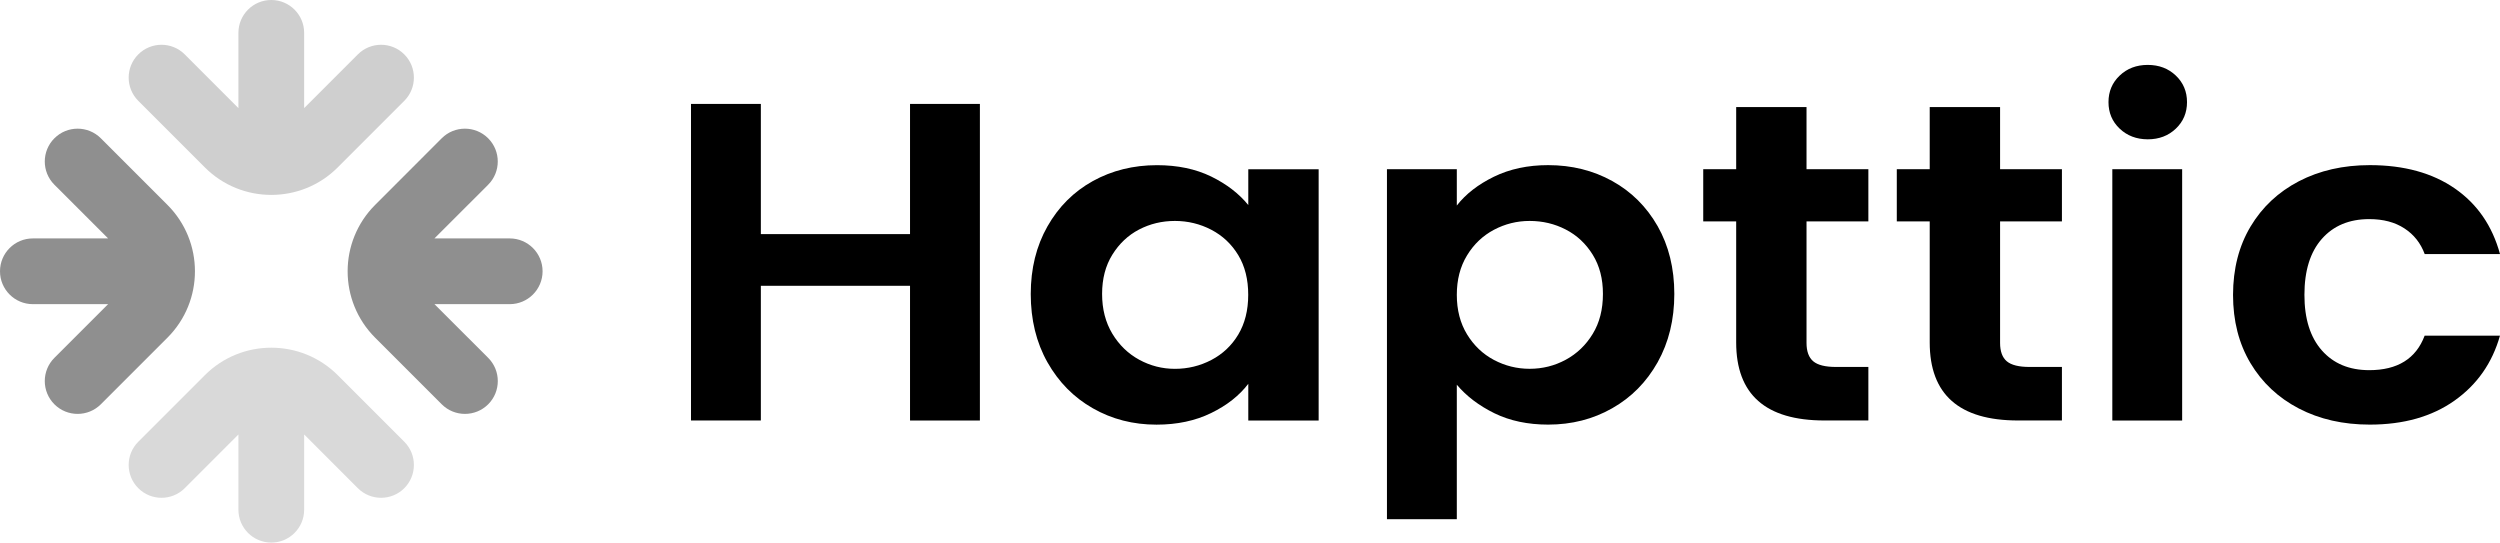 <?xml version="1.0" encoding="utf-8"?>
<svg xmlns="http://www.w3.org/2000/svg" height="113.472pt" version="1.1" viewBox="0 0 522.84 113.472" width="522.84pt">
<g id="surface1">
<path d="M 204.93 21.734 L 204.93 87.945 L 190.32 87.945 L 190.32 59.77 L 159.121 59.77 L 159.121 87.938 L 144.512 87.938 L 144.512 21.734 L 159.121 21.734 L 159.121 48.961 L 190.32 48.961 L 190.32 21.734 Z M 204.93 21.734" style="stroke:none;fill-rule:nonzero;fill:rgb(0%,0%,0%);fill-opacity:1;"/>
<path d="M 219.062 47.344 C 221.391 43.238 224.559 40.078 228.559 37.863 C 232.559 35.656 237.031 34.543 241.969 34.543 C 246.273 34.543 250.047 35.336 253.289 36.91 C 256.52 38.496 259.121 40.488 261.062 42.887 L 261.062 35.398 L 275.777 35.398 L 275.777 87.953 L 261.062 87.953 L 261.062 80.266 C 259.191 82.727 256.594 84.777 253.289 86.383 C 249.984 88 246.176 88.809 241.863 88.809 C 236.992 88.809 232.559 87.672 228.559 85.391 C 224.559 83.121 221.398 79.902 219.062 75.77 C 216.727 71.633 215.566 66.863 215.566 61.488 C 215.566 56.168 216.727 51.457 219.062 47.344 Z M 258.969 53.367 C 257.574 51.055 255.695 49.289 253.336 48.055 C 250.977 46.824 248.434 46.207 245.719 46.207 C 243.008 46.207 240.512 46.809 238.207 48.008 C 235.91 49.207 234.055 50.969 232.625 53.273 C 231.191 55.586 230.488 58.32 230.488 61.48 C 230.488 64.648 231.199 67.406 232.625 69.785 C 234.055 72.152 235.93 73.969 238.258 75.238 C 240.586 76.504 243.07 77.137 245.711 77.137 C 248.434 77.137 250.969 76.52 253.328 75.289 C 255.688 74.055 257.574 72.289 258.961 69.977 C 260.344 67.664 261.047 64.902 261.047 61.672 C 261.055 58.441 260.359 55.672 258.969 53.367 Z M 258.969 53.367" style="stroke:none;fill-rule:nonzero;fill:rgb(0%,0%,0%);fill-opacity:1;"/>
<path d="M 312.441 36.953 C 315.742 35.344 319.52 34.535 323.77 34.535 C 328.703 34.535 333.168 35.641 337.168 37.855 C 341.176 40.07 344.336 43.215 346.672 47.297 C 348.992 51.375 350.16 56.105 350.16 61.48 C 350.16 66.855 348.992 71.617 346.672 75.762 C 344.344 79.902 341.176 83.113 337.168 85.383 C 333.168 87.664 328.695 88.801 323.77 88.801 C 319.52 88.801 315.785 88.008 312.551 86.434 C 309.32 84.848 306.688 82.855 304.672 80.457 L 304.672 108.586 L 290.062 108.586 L 290.062 35.391 L 304.672 35.391 L 304.672 42.984 C 306.543 40.574 309.137 38.566 312.441 36.953 Z M 333.098 53.273 C 331.672 50.969 329.793 49.207 327.465 48.008 C 325.137 46.801 322.617 46.207 319.895 46.207 C 317.258 46.207 314.77 46.824 312.441 48.055 C 310.113 49.289 308.23 51.07 306.809 53.414 C 305.375 55.762 304.672 58.504 304.672 61.664 C 304.672 64.832 305.383 67.586 306.809 69.922 C 308.238 72.258 310.113 74.047 312.441 75.281 C 314.77 76.512 317.258 77.129 319.895 77.129 C 322.617 77.129 325.129 76.496 327.465 75.23 C 329.793 73.969 331.68 72.16 333.098 69.824 C 334.527 67.488 335.23 64.703 335.23 61.473 C 335.238 58.312 334.527 55.586 333.098 53.273 Z M 333.098 53.273" style="stroke:none;fill-rule:nonzero;fill:rgb(0%,0%,0%);fill-opacity:1;"/>
<path d="M 377.809 46.297 L 377.809 71.719 C 377.809 73.488 378.281 74.77 379.215 75.559 C 380.16 76.352 381.742 76.742 383.961 76.742 L 390.742 76.742 L 390.742 87.938 L 381.566 87.938 C 369.258 87.938 363.098 82.496 363.098 71.625 L 363.098 46.297 L 356.207 46.297 L 356.207 35.391 L 363.098 35.391 L 363.098 22.398 L 377.809 22.398 L 377.809 35.391 L 390.742 35.391 L 390.742 46.297 Z M 377.809 46.297" style="stroke:none;fill-rule:nonzero;fill:rgb(0%,0%,0%);fill-opacity:1;"/>
<path d="M 418.289 46.297 L 418.289 71.719 C 418.289 73.488 418.762 74.77 419.695 75.559 C 420.641 76.352 422.223 76.742 424.441 76.742 L 431.223 76.742 L 431.223 87.938 L 422.047 87.938 C 409.734 87.938 403.574 82.496 403.574 71.625 L 403.574 46.297 L 396.688 46.297 L 396.688 35.391 L 403.574 35.391 L 403.574 22.398 L 418.289 22.398 L 418.289 35.391 L 431.223 35.391 L 431.223 46.297 Z M 418.289 46.297" style="stroke:none;fill-rule:nonzero;fill:rgb(0%,0%,0%);fill-opacity:1;"/>
<path d="M 443.297 26.902 C 441.734 25.426 440.961 23.566 440.961 21.359 C 440.961 19.145 441.734 17.297 443.297 15.809 C 444.855 14.32 446.816 13.574 449.168 13.574 C 451.527 13.574 453.488 14.32 455.047 15.809 C 456.602 17.297 457.383 19.145 457.383 21.359 C 457.383 23.566 456.602 25.426 455.047 26.902 C 453.488 28.391 451.527 29.137 449.168 29.137 C 446.816 29.129 444.855 28.383 443.297 26.902 Z M 456.367 35.391 L 456.367 87.945 L 441.762 87.945 L 441.762 35.391 Z M 456.367 35.391" style="stroke:none;fill-rule:nonzero;fill:rgb(0%,0%,0%);fill-opacity:1;"/>
<path d="M 470.664 47.391 C 473.098 43.312 476.473 40.152 480.785 37.902 C 485.098 35.664 490.039 34.535 495.609 34.535 C 502.77 34.535 508.695 36.168 513.391 39.414 C 518.098 42.672 521.23 47.238 522.84 53.129 L 507.09 53.129 C 506.246 50.848 504.84 49.062 502.855 47.77 C 500.871 46.473 498.426 45.824 495.496 45.824 C 491.32 45.824 488.016 47.199 485.586 49.953 C 483.152 52.703 481.938 56.609 481.938 61.664 C 481.938 66.664 483.152 70.535 485.586 73.289 C 488.016 76.039 491.32 77.414 495.496 77.414 C 501.406 77.414 505.273 75.016 507.078 70.207 L 522.832 70.207 C 521.223 75.902 518.062 80.426 513.336 83.777 C 508.609 87.129 502.688 88.801 495.602 88.801 C 490.031 88.801 485.098 87.68 480.777 85.434 C 476.465 83.184 473.09 80.023 470.656 75.945 C 468.223 71.863 467.008 67.113 467.008 61.664 C 467.016 56.23 468.23 51.473 470.664 47.391 Z M 470.664 47.391" style="stroke:none;fill-rule:nonzero;fill:rgb(0%,0%,0%);fill-opacity:1;"/>
<path d="M 42.848 35.016 C 46.68 38.848 51.703 40.762 56.734 40.762 C 61.77 40.762 66.801 38.848 70.625 35.016 L 84.551 21.09 C 87.23 18.406 87.23 14.055 84.551 11.375 C 81.871 8.695 77.52 8.695 74.84 11.375 L 63.609 22.609 L 63.609 6.871 C 63.609 3.078 60.535 0 56.734 0 C 52.938 0 49.863 3.07 49.863 6.871 L 49.863 22.609 L 38.633 11.375 C 35.953 8.695 31.602 8.695 28.922 11.375 C 26.238 14.055 26.238 18.406 28.922 21.09 Z M 42.848 35.016" style="stroke:none;fill-rule:nonzero;fill:rgb(81%,81%,81%);fill-opacity:1;"/>
<path d="M 70.625 78.457 C 62.969 70.801 50.504 70.801 42.848 78.457 L 28.922 92.383 C 26.238 95.062 26.238 99.414 28.922 102.098 C 31.602 104.777 35.953 104.777 38.633 102.098 L 49.863 90.863 L 49.863 106.602 C 49.863 110.391 52.938 113.473 56.734 113.473 C 60.535 113.473 63.609 110.398 63.609 106.602 L 63.609 90.863 L 74.84 102.098 C 77.52 104.777 81.871 104.777 84.551 102.098 C 87.23 99.414 87.23 95.062 84.551 92.383 Z M 70.625 78.457" style="stroke:none;fill-rule:nonzero;fill:rgb(85%,85%,85%);fill-opacity:1;"/>
<path d="M 35.016 42.848 L 21.09 28.922 C 18.406 26.238 14.055 26.238 11.375 28.922 C 8.695 31.602 8.695 35.953 11.375 38.633 L 22.609 49.863 L 6.871 49.863 C 3.07 49.863 0 52.945 0 56.734 C 0 60.527 3.07 63.609 6.871 63.609 L 22.609 63.609 L 11.375 74.84 C 8.695 77.52 8.695 81.871 11.375 84.551 C 14.055 87.23 18.406 87.23 21.09 84.551 L 35.016 70.625 C 42.688 62.953 42.688 50.52 35.016 42.848 Z M 35.016 42.848" style="stroke:none;fill-rule:nonzero;fill:rgb(56%,56%,56%);fill-opacity:1;"/>
<path d="M 106.602 49.863 L 90.855 49.863 L 102.09 38.633 C 104.77 35.953 104.77 31.602 102.09 28.922 C 99.406 26.238 95.055 26.238 92.375 28.922 L 78.457 42.848 C 70.785 50.52 70.785 62.953 78.457 70.625 L 92.383 84.551 C 95.062 87.23 99.414 87.23 102.098 84.551 C 104.777 81.871 104.777 77.52 102.098 74.84 L 90.863 63.609 L 106.602 63.609 C 110.391 63.609 113.473 60.535 113.473 56.734 C 113.473 52.945 110.398 49.863 106.602 49.863 Z M 106.602 49.863" style="stroke:none;fill-rule:nonzero;fill:rgb(56%,56%,56%);fill-opacity:1;"/>
</g>
</svg>